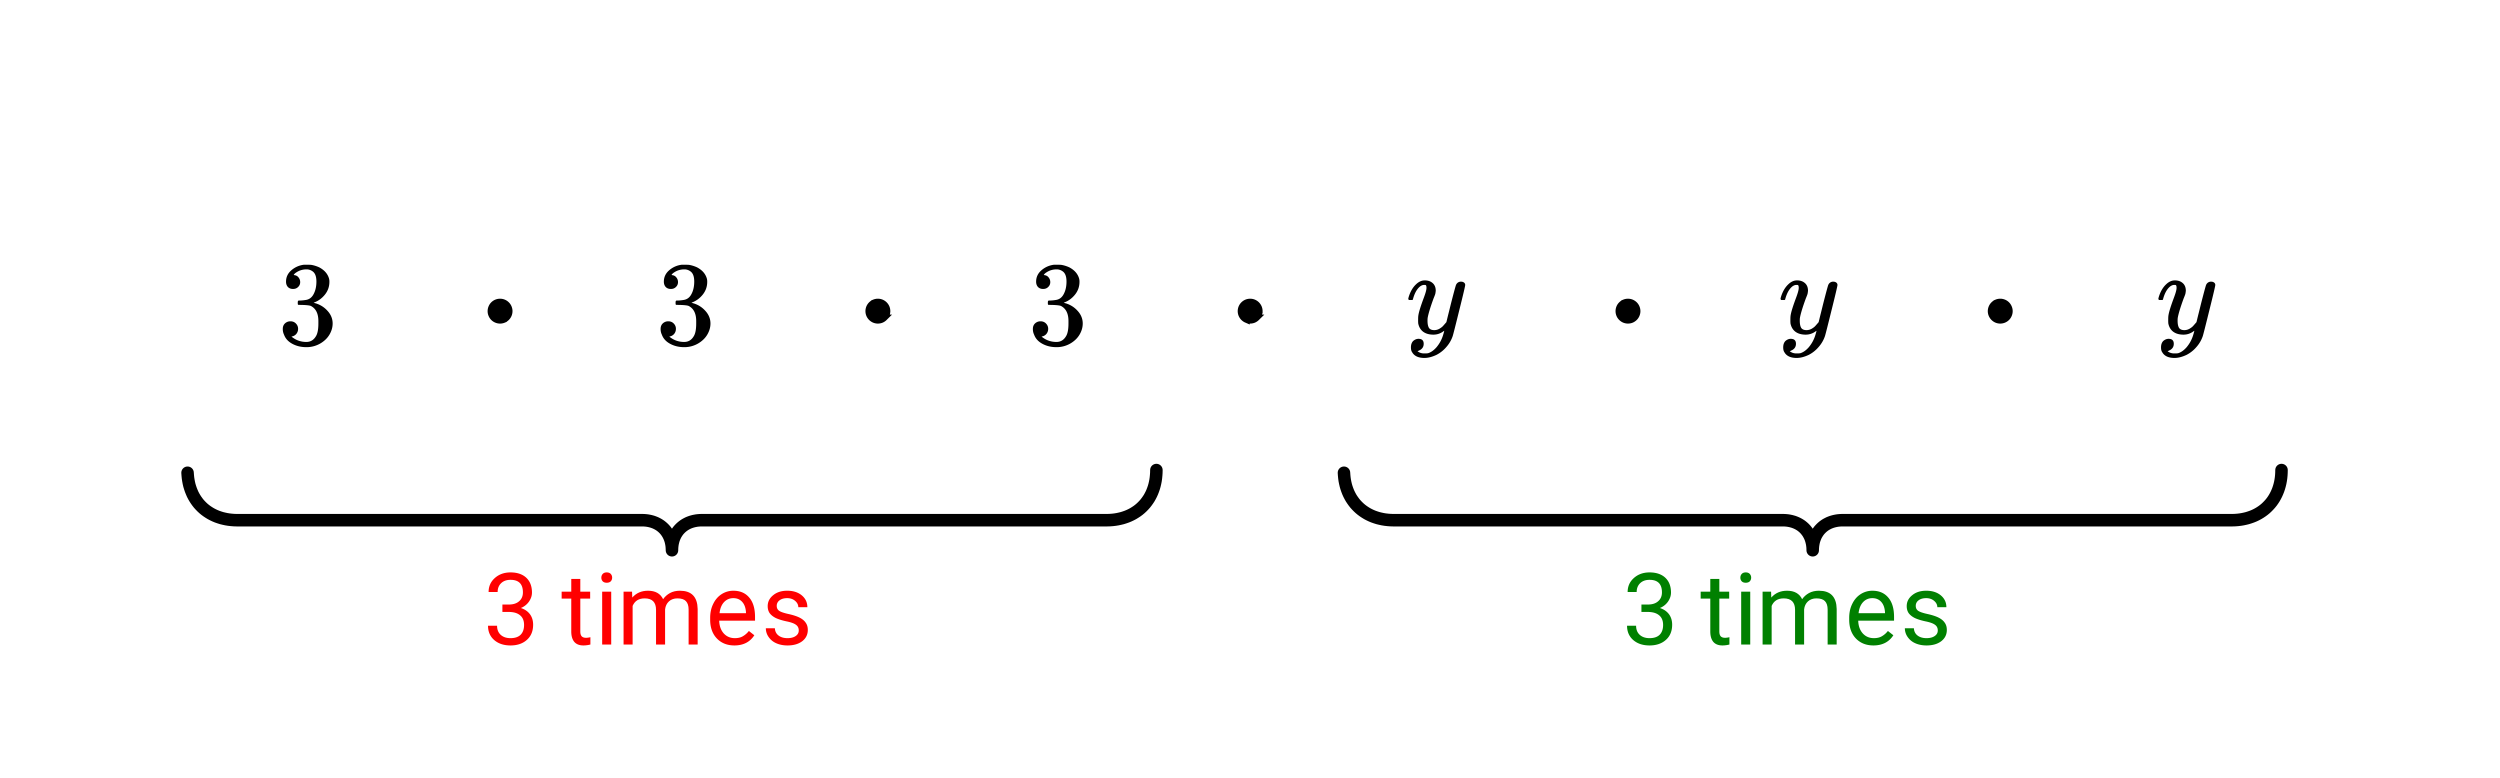 <svg xmlns="http://www.w3.org/2000/svg" xmlns:xlink="http://www.w3.org/1999/xlink" width="449.28" height="139.84" viewBox="0 0 336.96 104.88"><defs><symbol overflow="visible" id="b"><path d="M2.047-7.484c-.281 0-.512-.086-.688-.266-.168-.188-.25-.426-.25-.719 0-.613.243-1.129.735-1.547a3.114 3.114 0 0 1 1.687-.734h.235c.375 0 .613.008.718.016.352.054.711.164 1.079.328.707.367 1.156.875 1.343 1.531a1.6 1.6 0 0 1 .047.438c0 .636-.2 1.203-.594 1.703-.398.5-.886.859-1.468 1.078-.063.023-.063.039 0 .047.02.011.07.027.156.046A3.457 3.457 0 0 1 6.703-4.53c.457.5.688 1.07.688 1.703 0 .437-.106.867-.313 1.281-.262.543-.683.996-1.266 1.36a3.662 3.662 0 0 1-1.968.546c-.711 0-1.34-.152-1.89-.453-.556-.3-.923-.707-1.11-1.218a1.711 1.711 0 0 1-.172-.797c0-.301.098-.547.297-.735a1.06 1.06 0 0 1 .734-.281c.3 0 .547.102.734.297.196.2.297.437.297.719 0 .25-.074.468-.218.656a.996.996 0 0 1-.563.36l-.11.03c.583.481 1.25.72 2 .72.595 0 1.04-.286 1.345-.86.187-.352.28-.895.28-1.625v-.328c0-1.02-.343-1.703-1.03-2.047-.168-.063-.5-.102-1-.125l-.672-.016-.047-.031c-.024-.031-.031-.113-.031-.25 0-.133.015-.219.046-.25.032-.031.055-.047.079-.047.3 0 .613-.023.937-.078.477-.063.836-.328 1.078-.797.25-.469.375-1.031.375-1.687 0-.707-.187-1.176-.562-1.407a1.332 1.332 0 0 0-.766-.234c-.531 0-1.008.148-1.422.438a.628.628 0 0 0-.14.109.523.523 0 0 0-.126.14l-.046.063a.617.617 0 0 0 .109.031.779.779 0 0 1 .547.313c.144.18.219.386.219.625 0 .261-.094.48-.282.656-.18.18-.406.266-.687.266zm0 0"/></symbol><symbol overflow="visible" id="c"><path d="M7.469-6.969c.156 0 .285.043.39.125a.383.383 0 0 1 .157.328c0 .137-.266 1.266-.797 3.391-.524 2.125-.82 3.29-.89 3.5a4.267 4.267 0 0 1-.845 1.453c-.375.445-.82.8-1.328 1.063-.586.28-1.133.421-1.64.421-.813 0-1.368-.261-1.657-.78-.105-.15-.156-.36-.156-.641 0-.368.098-.653.297-.86.227-.199.469-.297.719-.297.468 0 .703.223.703.672 0 .395-.188.688-.563.875-.023.008-.046.02-.078.031-.031.02-.058.036-.078.047-.023.008-.039.016-.047.016l-.062.016c.039.062.156.132.343.218.176.063.348.094.516.094h.14c.177 0 .317-.012.423-.031.406-.125.789-.402 1.156-.828A4.61 4.61 0 0 0 5.016.297c.113-.363.171-.578.171-.64 0-.009-.011-.005-.03.015a.545.545 0 0 0-.095.062 2.21 2.21 0 0 1-1.328.438c-.554 0-1.007-.125-1.359-.375-.355-.258-.586-.633-.688-1.125a4.332 4.332 0 0 1-.015-.5c0-.258.008-.457.031-.594.07-.469.317-1.258.734-2.375.239-.633.36-1.078.36-1.328 0-.156-.016-.258-.047-.313-.023-.062-.078-.093-.172-.093h-.094c-.242 0-.476.117-.703.343-.343.344-.61.86-.797 1.547 0 .012-.007.032-.015.063a.188.188 0 0 1-.031.047l-.016.015C.91-4.504.89-4.5.859-4.5H.437c-.062-.063-.093-.11-.093-.14 0-.032.015-.11.047-.235.226-.75.566-1.332 1.015-1.75.364-.344.75-.516 1.157-.516.445 0 .804.125 1.078.375.27.243.406.586.406 1.032-.024.199-.04.308-.047.328 0 .074-.086.308-.25.703-.438 1.2-.703 2.078-.797 2.64a2.863 2.863 0 0 0-.015.36c0 .418.062.734.187.953.133.21.375.313.719.313.25 0 .484-.063.703-.188.226-.133.394-.266.5-.39.113-.126.258-.29.437-.5 0-.008.024-.118.079-.329.05-.218.128-.535.234-.953C5.898-3.21 6-3.613 6.094-4c.414-1.613.644-2.457.687-2.531a.704.704 0 0 1 .688-.438zm0 0"/></symbol><symbol overflow="visible" id="d"><path d="M2.563-5.39h.921c.57-.008 1.02-.16 1.344-.454.332-.289.5-.687.5-1.187 0-1.125-.558-1.688-1.672-1.688-.531 0-.953.153-1.265.453-.313.305-.47.7-.47 1.188H.704c0-.75.274-1.375.828-1.875.563-.508 1.27-.766 2.125-.766.906 0 1.614.242 2.125.719.508.48.766 1.148.766 2 0 .418-.137.824-.406 1.219a2.438 2.438 0 0 1-1.094.86c.52.167.926.444 1.219.827.289.387.437.86.437 1.422 0 .867-.281 1.547-.844 2.047-.562.5-1.296.75-2.203.75-.898 0-1.625-.238-2.187-.719C.906-1.082.625-1.727.625-2.53h1.219c0 .511.16.918.484 1.219.332.304.774.453 1.328.453.594 0 1.047-.149 1.36-.454.312-.312.468-.753.468-1.328 0-.562-.171-.988-.515-1.28-.344-.302-.84-.458-1.485-.47h-.921zm0 0"/></symbol><symbol overflow="visible" id="f"><path d="M2.578-8.844v1.719h1.328v.938H2.578v4.421c0 .282.055.496.172.641.125.148.328.219.61.219.132 0 .328-.024.578-.078V0A3.824 3.824 0 0 1 3 .125c-.543 0-.953-.16-1.234-.484-.274-.332-.407-.801-.407-1.407v-4.421H.063v-.938h1.296v-1.719zm0 0"/></symbol><symbol overflow="visible" id="g"><path d="M2.25 0H1.031v-7.125H2.25zM.922-9.016c0-.195.062-.363.187-.5.125-.132.301-.203.532-.203.238 0 .421.07.546.203a.716.716 0 0 1 .188.5c0 .2-.063.368-.188.5-.124.125-.308.188-.546.188-.23 0-.407-.063-.532-.188a.703.703 0 0 1-.187-.5zm0 0"/></symbol><symbol overflow="visible" id="h"><path d="M2.063-7.125l.03.797c.532-.613 1.239-.922 2.126-.922.988 0 1.664.383 2.031 1.14.238-.343.547-.617.922-.827.383-.208.832-.313 1.344-.313 1.562 0 2.359.824 2.39 2.469V0H9.687v-4.703c0-.508-.12-.89-.359-1.14-.23-.25-.617-.376-1.156-.376-.461 0-.84.137-1.14.407-.294.273-.466.632-.516 1.078V0h-1.22v-4.672c0-1.031-.51-1.547-1.53-1.547-.793 0-1.336.34-1.625 1.016V0H.92v-7.125zm0 0"/></symbol><symbol overflow="visible" id="i"><path d="M3.875.125c-.969 0-1.758-.313-2.36-.938C.91-1.445.61-2.296.61-3.358v-.235c0-.695.133-1.32.407-1.875.27-.562.644-1 1.125-1.312a2.9 2.9 0 0 1 1.593-.469c.914 0 1.63.309 2.141.922.52.605.781 1.476.781 2.61v.5H1.828c.02.71.223 1.28.61 1.718.394.43.894.64 1.5.64.437 0 .8-.085 1.093-.265.301-.176.567-.41.797-.703l.734.578C5.97-.332 5.07.125 3.876.125zm-.14-6.375c-.5 0-.919.18-1.25.531-.337.356-.54.856-.61 1.5h3.563v-.093c-.032-.614-.2-1.086-.5-1.422-.305-.344-.704-.516-1.204-.516zm0 0"/></symbol><symbol overflow="visible" id="j"><path d="M5.063-1.89c0-.333-.125-.587-.375-.766-.243-.188-.672-.344-1.297-.469-.618-.133-1.106-.29-1.47-.469-.355-.187-.62-.406-.796-.656-.168-.258-.25-.566-.25-.922 0-.582.242-1.07.734-1.469.489-.406 1.118-.609 1.891-.609.813 0 1.469.21 1.969.625.5.418.75.95.75 1.594H5c0-.332-.148-.617-.438-.86-.28-.238-.636-.359-1.062-.359-.438 0-.781.102-1.031.297a.89.89 0 0 0-.375.75c0 .293.113.516.344.672.226.148.644.289 1.25.422.613.136 1.109.296 1.484.484s.648.418.828.688c.188.261.281.585.281.968 0 .637-.258 1.149-.765 1.532-.5.374-1.157.562-1.97.562-.573 0-1.077-.102-1.515-.297A2.397 2.397 0 0 1 1-1.016a2.028 2.028 0 0 1-.375-1.171h1.219c.02.406.18.73.484.968.313.242.719.36 1.219.36.457 0 .82-.094 1.094-.282.28-.187.421-.437.421-.75zm0 0"/></symbol><clipPath id="a"><path d="M0 0h336.96v104.844H0zm0 0"/></clipPath></defs><g clip-path="url(#a)" fill="#fff"><path d="M0 0h336.96v104.88H0z"/><path d="M0 0h336.96v104.88H0z"/></g><path d="M155.863 63.355l-.008.364-.023.351-.035.348-.047.336-.066.332-.075.32-.09.313-.105.304-.113.293-.13.29-.14.273-.152.27-.168.253-.176.246-.187.239-.2.222-.21.215-.223.207-.23.192-.243.18-.254.167-.261.16-.274.145-.281.133-.29.12-.3.106-.309.098-.32.078-.324.07-.336.055-.34.04-.351.027-.36.011H94.54l-.215.008-.207.016-.207.023-.199.035-.2.04-.187.05-.187.055-.18.066-.176.07-.168.083-.164.086-.156.093-.152.102-.145.11-.14.116-.133.122-.125.128-.121.133-.114.145-.105.148-.098.153-.094.16-.082.164-.078.172-.07.18-.063.179-.05.188-.047.195-.04.195-.027.203-.023.207-.012.215-.004.215-.007-.215-.012-.215-.02-.207-.031-.203-.039-.195-.043-.195-.055-.188-.062-.18-.07-.18-.079-.171-.082-.164-.093-.16-.098-.153-.106-.148-.113-.145-.12-.133-.126-.128-.133-.122-.14-.117-.145-.11-.152-.1-.156-.094-.165-.086-.168-.082-.175-.07-.18-.067-.184-.055-.191-.05-.195-.04-.203-.035-.204-.023-.21-.016-.215-.008H31.895l-.36-.011-.347-.028-.344-.039-.336-.055-.324-.07-.32-.078-.31-.098-.3-.105-.29-.121-.28-.133-.274-.145-.262-.16-.253-.168-.243-.18-.23-.19-.223-.208-.21-.215-.2-.222-.187-.239-.176-.246-.164-.254-.157-.27-.14-.273-.125-.289-.117-.293-.102-.304-.094-.313-.074-.32-.062-.332-.051-.336-.035-.348-.024-.351M307.512 63.355l-.008.364-.02.351-.035.348-.05.336-.063.332-.078.32-.09.313-.102.304-.117.293-.129.29-.14.273-.153.27-.164.253-.175.246-.192.239-.2.222-.21.215-.219.207-.234.192-.242.18-.25.167-.266.16-.27.145-.28.133-.294.12-.3.106-.31.098-.315.078-.329.07-.332.055-.343.04-.352.027-.355.011h-52.598l-.215.008-.21.016-.204.023-.203.035-.195.04-.192.05-.183.055-.18.066-.176.07-.168.083-.164.086-.16.093-.149.102-.148.11-.137.116-.132.122-.125.128-.122.133-.113.145-.105.148-.098.153-.094.16-.086.164-.074.172-.07.18-.063.179-.054.188-.047.195-.035.195-.032.203-.02.207-.015.215-.004.215-.004-.215-.011-.215-.024-.207-.027-.203-.04-.195-.046-.195-.055-.188-.058-.18-.07-.18-.079-.171-.086-.164-.09-.16-.097-.153-.11-.148-.113-.145-.117-.133-.125-.128-.133-.122-.14-.117-.145-.11-.152-.1-.157-.094-.164-.086-.172-.082-.171-.07-.18-.067-.188-.055-.191-.05-.195-.04-.2-.035-.207-.023-.21-.016-.211-.008h-52.598l-.36-.011-.351-.028-.34-.039-.336-.055-.324-.07-.32-.078-.309-.098-.3-.105-.29-.121-.281-.133-.274-.145-.261-.16-.254-.168-.242-.18-.23-.19-.223-.208-.211-.215-.2-.222-.187-.239-.176-.246-.168-.254-.152-.27-.14-.273-.13-.289-.113-.293-.105-.304-.09-.313-.075-.32-.066-.332-.047-.336-.035-.348-.023-.351" fill="none" stroke-width="1.685" stroke-linecap="round" stroke-linejoin="round" stroke="#000"/><path d="M68.656 41.938a1.257 1.257 0 0 1-.37.886c-.118.117-.25.207-.407.274a1.254 1.254 0 0 1-.957 0 1.231 1.231 0 0 1-.68-.68 1.188 1.188 0 0 1-.097-.48c0-.168.03-.325.097-.481a1.231 1.231 0 0 1 .68-.68c.152-.062.312-.093.476-.093.168 0 .329.03.48.093.157.067.29.157.407.274.121.117.211.254.274.406.062.156.097.313.097.48zm0 0M119.578 41.938c0 .167-.031.328-.094.48-.066.152-.156.289-.273.406a1.306 1.306 0 0 1-.406.274 1.268 1.268 0 0 1-.96 0 1.306 1.306 0 0 1-.407-.274 1.306 1.306 0 0 1-.274-.406 1.268 1.268 0 0 1 0-.96c.066-.153.156-.29.274-.407.117-.117.253-.207.406-.274a1.268 1.268 0 0 1 .96 0c.153.067.29.157.407.274.117.117.207.254.273.406.063.156.094.313.094.48zm0 0M169.754 41.938c0 .167-.031.328-.094.48-.066.152-.156.289-.273.406a1.306 1.306 0 0 1-.407.274 1.254 1.254 0 0 1-.48.093c-.168 0-.328-.03-.48-.093a1.306 1.306 0 0 1-.407-.274 1.306 1.306 0 0 1-.273-.406 1.268 1.268 0 0 1 0-.96c.066-.153.156-.29.273-.407.117-.117.254-.207.407-.274.152-.062.312-.093.48-.093.168 0 .328.03.48.093.153.067.29.157.407.274.117.117.207.254.273.406.063.156.094.313.094.48zm0 0M220.68 41.938c0 .167-.032.328-.098.48-.062.152-.152.289-.27.406a1.306 1.306 0 0 1-.406.274 1.283 1.283 0 0 1-.96 0 1.262 1.262 0 0 1-.407-.274 1.184 1.184 0 0 1-.273-.406 1.268 1.268 0 0 1 0-.96c.062-.153.152-.29.273-.407.117-.117.25-.207.406-.274a1.283 1.283 0 0 1 .96 0c.154.067.29.157.408.274.117.117.207.254.27.406.065.156.097.313.097.48zm0 0M270.856 41.938c0 .167-.032.328-.098.48a1.231 1.231 0 0 1-.68.68 1.254 1.254 0 0 1-.957 0 1.262 1.262 0 0 1-.406-.274 1.257 1.257 0 0 1-.371-.887 1.272 1.272 0 0 1 .37-.886c.118-.117.25-.207.407-.274a1.254 1.254 0 0 1 .957 0 1.231 1.231 0 0 1 .68.68c.066.156.098.313.098.48zm0 0" stroke-width=".843" stroke="#000"/><use xlink:href="#b" x="37.444" y="46.431"/><use xlink:href="#b" x="88.369" y="46.431"/><use xlink:href="#b" x="138.544" y="46.431"/><use xlink:href="#c" x="189.469" y="44.933"/><use xlink:href="#c" x="239.644" y="44.933"/><use xlink:href="#c" x="290.569" y="44.933"/><use xlink:href="#d" x="65.153" y="86.871" fill="red"/><use xlink:href="#e" x="72.642" y="86.871" fill="red"/><use xlink:href="#f" x="75.638" y="86.871" fill="red"/><use xlink:href="#g" x="80.131" y="86.871" fill="red"/><use xlink:href="#h" x="83.127" y="86.871" fill="red"/><use xlink:href="#i" x="95.109" y="86.871" fill="red"/><use xlink:href="#j" x="102.598" y="86.871" fill="red"/><use xlink:href="#d" x="218.676" y="86.871" fill="green"/><use xlink:href="#e" x="226.164" y="86.871" fill="green"/><use xlink:href="#f" x="229.16" y="86.871" fill="green"/><use xlink:href="#g" x="233.653" y="86.871" fill="green"/><use xlink:href="#h" x="236.649" y="86.871" fill="green"/><use xlink:href="#i" x="248.631" y="86.871" fill="green"/><use xlink:href="#j" x="256.12" y="86.871" fill="green"/></svg>
